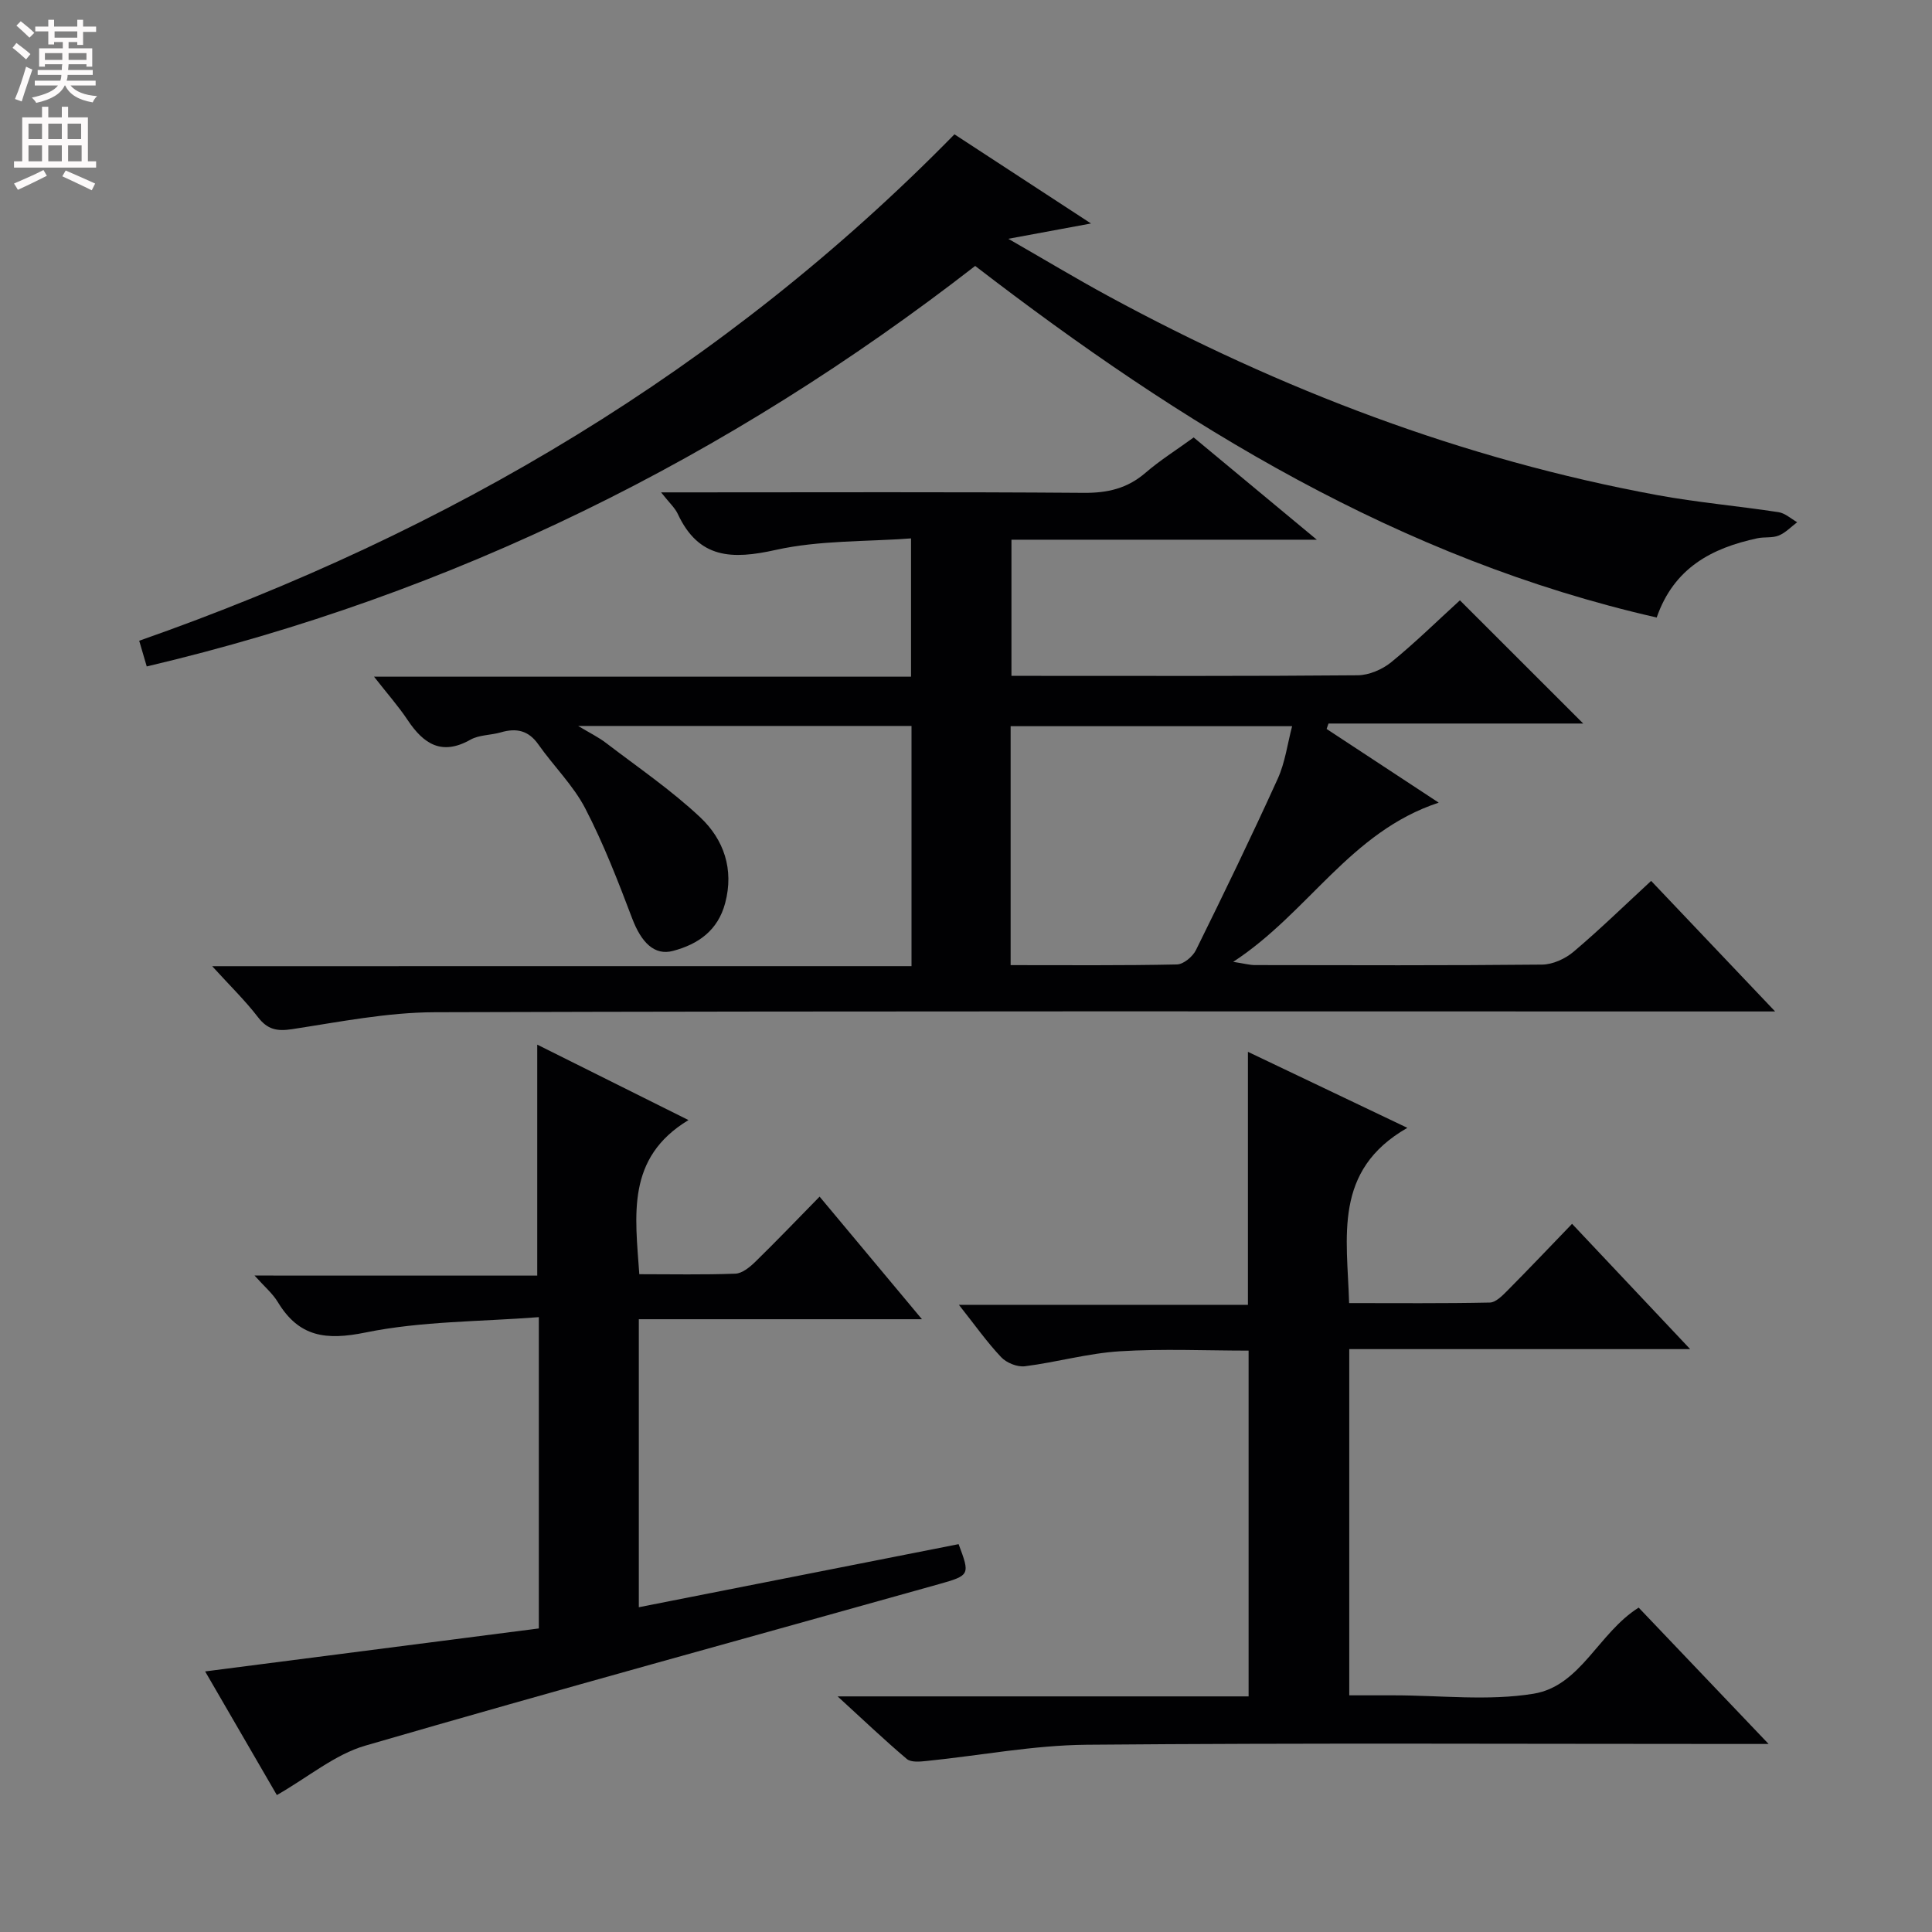 <svg enable-background="new 0 0 400 400" viewBox="0 0 400 400" xmlns="http://www.w3.org/2000/svg"><rect x="0" y="0" width="400" height="400" fill="#808080" stroke="none"/><g fill="#010103"><path d="m188.72 200.03c0-17.19 0-33.31 0-49.73-22.8 0-45.4 0-69.02 0 2.37 1.43 4.19 2.31 5.77 3.52 6.59 5.04 13.5 9.75 19.52 15.41 4.86 4.58 7.01 10.74 5.15 17.74-1.51 5.68-5.57 8.52-10.82 9.91-3.82 1.01-6.53-1.73-8.42-6.69-2.93-7.73-5.93-15.49-9.72-22.8-2.49-4.8-6.56-8.77-9.71-13.25-2.06-2.94-4.58-3.45-7.79-2.51-2.07.6-4.47.5-6.27 1.51-5.96 3.37-9.71.89-13.01-4.06-1.91-2.87-4.22-5.47-6.96-8.98h111.18c0-9.5 0-18.41 0-28.63-9.37.7-18.94.37-27.99 2.38-9.06 2.02-15.96 1.87-20.3-7.44-.6-1.29-1.77-2.32-3.46-4.47h6.03c27.16 0 54.32-.11 81.48.1 4.94.04 9.02-.91 12.78-4.15 3-2.59 6.4-4.72 9.98-7.32 8.22 6.83 16.37 13.6 25.49 21.17-21.68 0-42.3 0-63.22 0v28.19h4.7c22.33 0 44.66.08 66.98-.12 2.35-.02 5.09-1.2 6.94-2.7 5.02-4.09 9.65-8.65 14.23-12.82 8.43 8.43 16.78 16.77 25.53 25.51-17.74 0-35.24 0-52.74 0-.13.37-.26.75-.39 1.12 7.36 4.84 14.72 9.68 23.21 15.26-18.37 6.06-26.92 22.75-42.55 32.96 2.44.38 3.46.67 4.48.67 19.83.03 39.66.1 59.48-.1 2.21-.02 4.8-1.21 6.52-2.67 5.44-4.6 10.54-9.58 16.05-14.66 8.35 8.79 16.43 17.3 25.67 27.03-3.32 0-5.19 0-7.06 0-90.14 0-180.29-.11-270.43.16-9.87.03-19.75 2.01-29.57 3.51-3.14.48-5.09.07-7.06-2.5-2.61-3.4-5.72-6.42-9.47-10.54 48.84-.01 96.62-.01 144.79-.01zm20.52-.21c11.83 0 23.13.1 34.43-.14 1.37-.03 3.28-1.63 3.95-3 5.8-11.74 11.51-23.53 16.92-35.45 1.54-3.39 2.02-7.26 2.98-10.88-19.98 0-39.06 0-58.28 0z"/><path d="m291.38 233.51c-15.45 8.82-12.45 22.61-12.06 36.28 9.89 0 19.51.09 29.12-.11 1.21-.02 2.56-1.37 3.56-2.38 4.45-4.48 8.79-9.06 13.48-13.92 8.13 8.62 15.82 16.78 24.45 25.94-24.28 0-47.29 0-70.58 0v71.68h8.21 1c9.66 0 19.52 1.2 28.93-.33 9.79-1.59 13.41-12.58 21.78-17.83 8.51 8.93 17.18 18.03 26.9 28.23-2.88 0-4.56 0-6.25 0-44.98 0-89.96-.23-134.94.16-11.05.1-22.07 2.24-33.12 3.36-1.37.14-3.23.33-4.11-.41-4.65-3.93-9.06-8.14-14.33-12.96h85.09c0-23.96 0-47.51 0-71.59-8.82 0-17.78-.42-26.68.14-6.58.41-13.06 2.27-19.63 3.1-1.57.2-3.81-.7-4.92-1.88-2.96-3.13-5.46-6.69-8.75-10.84h59.84c0-17.7 0-34.73 0-52.38 10.61 5.06 21.15 10.08 33.01 15.74z"/><path d="m197.61 27.81c9.41 6.15 18.27 11.93 28.27 18.46-6.14 1.14-10.92 2.02-17.12 3.17 7.56 4.34 14.02 8.23 20.63 11.82 35.83 19.45 73.52 33.83 113.7 41.24 8.32 1.53 16.78 2.26 25.14 3.54 1.36.21 2.58 1.36 3.86 2.08-1.26.95-2.41 2.18-3.82 2.76-1.33.54-2.97.25-4.42.56-9.39 2.02-17.26 6.08-20.85 16.41-53.26-12.13-98.22-39.79-141.1-72.79-51.08 39.66-107.88 67.94-171.52 82.92-.5-1.68-.98-3.33-1.56-5.32 64.15-22.5 121.06-56.13 168.79-104.85z"/><path d="m111.23 264.1c0-16.31 0-31.7 0-47.82 10.17 5.08 20.19 10.07 31.31 15.62-12.95 7.83-11.02 19.71-10.18 31.91 6.67 0 13.28.14 19.88-.11 1.4-.05 2.96-1.32 4.08-2.4 4.4-4.3 8.66-8.74 13.37-13.55 6.98 8.36 13.66 16.36 21.19 25.38-20.15 0-39.26 0-58.62 0v59.63c22.36-4.41 44.28-8.74 66.21-13.06 2.36 6.31 2.4 6.46-4.08 8.28-39.6 11.12-79.28 21.96-118.77 33.44-6.27 1.82-11.72 6.46-18.3 10.23-4.68-8.07-9.77-16.83-14.85-25.6 23.38-3.01 46.16-5.95 69.09-8.9 0-21.6 0-42.34 0-64.45-12.19.95-24.26.81-35.83 3.17-8.23 1.68-13.82.97-18.21-6.29-1.09-1.8-2.8-3.23-4.82-5.49 19.88.01 39.06.01 58.53.01z"/></g><path d="m2.6 9.9.8-1c.9.7 1.9 1.4 2.9 2.3l-.9 1.1c-1.1-1-2-1.8-2.8-2.4zm.5 10.6c.9-2.1 1.6-4.3 2.3-6.7.4.2.8.4 1.3.6-.7 2.1-1.5 4.3-2.2 6.6zm.3-15.2.9-.9c1 .8 2 1.6 2.8 2.4l-1 1c-.9-.9-1.8-1.7-2.7-2.5zm12.6-1.2h1.2v1.4h2.7v1.1h-2.7v2.7h-1.2v-.6h-1.8v1.3h4.9v3.8h-1.2v-.5h-3.7c0 .4-.1.9-.1 1.2h5.1v1h-5.2c0 .5-.1.9-.2 1.2h6v1h-5.2c1.1 1.3 2.9 2 5.5 2.2-.4.4-.7.8-.9 1.3-2.9-.5-4.8-1.6-5.7-3.5h-.1c-.8 1.7-2.7 2.9-5.9 3.6-.2-.4-.6-.8-.9-1.1 2.8-.6 4.6-1.4 5.4-2.5h-4.8v-1h5.3c.1-.3.2-.7.2-1.2h-4.9v-1h5c0-.4 0-.8.1-1.2h-3.6v.5h-1.2v-3.8h4.9v-1.3h-1.8v.5h-1.2v-2.7h-2.7v-1h2.7v-1.4h1.2v1.4h4.8zm-6.7 8.3h3.6c0-.4 0-.9 0-1.4h-3.6zm1.9-4.6h4.8v-1.3h-4.7v1.3zm6.7 3.2h-3.7v1.4h3.7z" fill="#fcfafa"/><path d="m8.7 22.1h1.3v2.2h2.8v-2.2h1.3v2.2h4.1v9.1h1.7v1.3h-17v-1.3h1.7v-9.1h4.1zm.3 13.1.7 1.2c-1.8.9-3.8 1.9-6 2.9-.2-.4-.5-.8-.8-1.3 2.3-1 4.4-1.9 6.1-2.8zm-3.1-6.4h2.8v-3.2h-2.8zm0 4.6h2.8v-3.3h-2.8zm4.1-4.6h2.8v-3.2h-2.8zm0 4.6h2.8v-3.3h-2.8zm3.6 1.9c2.1.9 4.1 1.8 6.1 2.7l-.7 1.4c-2.2-1.1-4.2-2-6.1-2.9zm3.2-9.7h-2.8v3.2h2.8zm-2.7 7.8h2.8v-3.3h-2.8z" fill="#fcfafa"/></svg>
